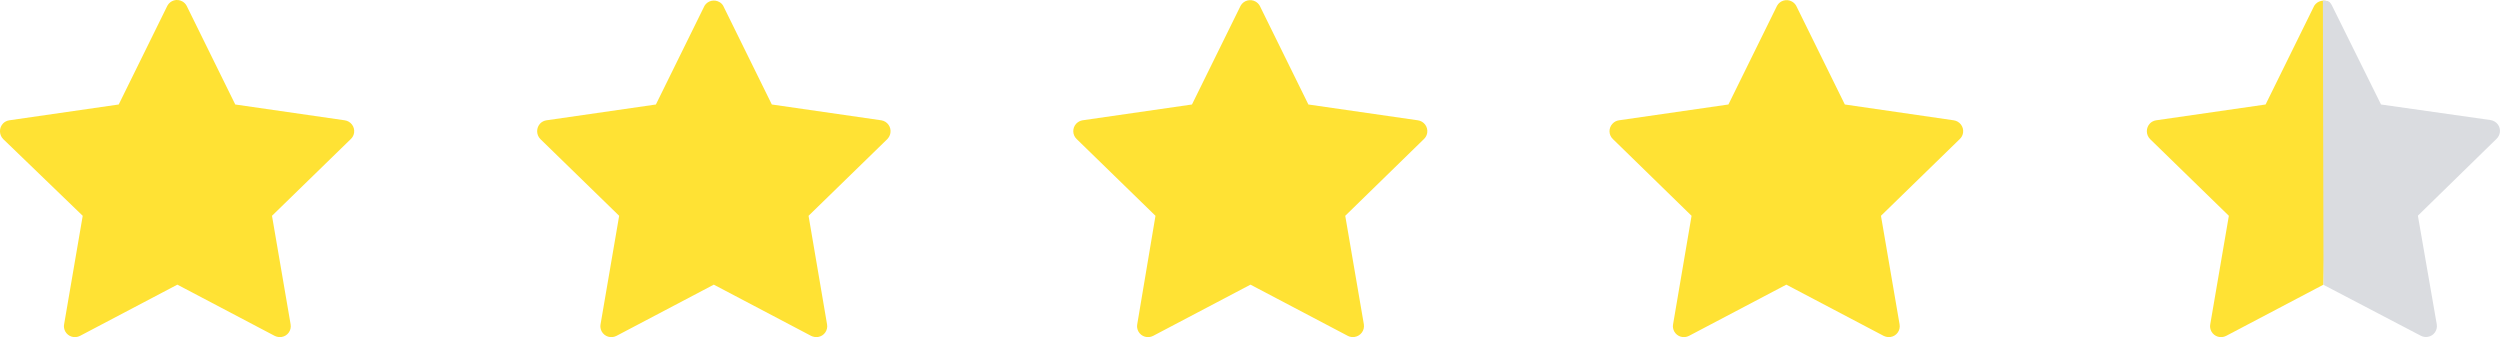 <?xml version="1.0" encoding="UTF-8"?>
<svg id="Layer_2" data-name="Layer 2" xmlns="http://www.w3.org/2000/svg" viewBox="0 0 205.52 27.72">
  <defs>
    <style>
      .cls-1 {
        fill: #ffe234;
      }

      .cls-2 {
        fill: #dadce0;
      }
    </style>
  </defs>
  <g id="Layer_1-2" data-name="Layer 1">
    <g>
      <path class="cls-1" d="m15.34.47l4,8.12,9,1.3c.49.07.84.52.77,1.02-.03.2-.12.38-.27.52l-6.48,6.31,1.53,8.92c.09.49-.24.96-.73,1.04-.2.03-.4,0-.58-.09l-8-4.21-8,4.21c-.44.23-.98.07-1.22-.37-.09-.18-.13-.38-.09-.58l1.53-8.92L.26,11.43c-.35-.36-.35-.93,0-1.29.13-.13.31-.22.5-.25l9-1.3L13.76.47c.24-.44.78-.6,1.22-.36.15.08.28.21.36.36Z"/>
      <path class="cls-1" d="m59.45.47l4,8.12,9,1.3c.5.08.83.55.75,1.04-.03.19-.12.36-.25.5l-6.48,6.31,1.52,8.92c.09.49-.24.96-.73,1.04-.2.03-.4,0-.58-.09l-8-4.21-8,4.21c-.44.23-.98.07-1.22-.37-.09-.18-.13-.38-.09-.58l1.53-8.92-6.48-6.31c-.35-.36-.35-.93,0-1.29.13-.13.31-.22.5-.25l9-1.3L57.92.47c.26-.42.82-.55,1.24-.29.12.07.22.17.29.29Z"/>
      <path class="cls-1" d="m103.56.47l4,8.12,9,1.3c.49.07.84.52.77,1.02-.03.2-.12.38-.27.52l-6.47,6.31,1.53,8.92c.08.5-.26.96-.76,1.04-.19.03-.39,0-.56-.09l-8-4.21-8,4.21c-.44.23-.98.07-1.22-.37-.09-.18-.13-.38-.09-.58l1.5-8.92-6.48-6.31c-.36-.34-.37-.91-.03-1.27.14-.14.32-.24.51-.27l9-1.3L101.99.47c.24-.43.79-.59,1.23-.34.14.08.26.2.34.34Z"/>
      <path class="cls-1" d="m147.66.47l4,8.12,8.95,1.3c.49.07.84.52.77,1.02-.03.2-.12.38-.27.52l-6.48,6.31,1.53,8.92c.09.49-.24.96-.73,1.04-.2.03-.4,0-.58-.09l-8-4.21-8,4.21c-.44.23-.98.07-1.22-.37-.09-.18-.13-.38-.09-.58l1.52-8.92-6.47-6.31c-.36-.34-.37-.91-.02-1.27.14-.15.32-.24.52-.27l9-1.3,4-8.12c.24-.43.79-.59,1.23-.34.14.08.26.2.34.34Z"/>
      <path class="cls-1" d="m191.01,23.4l-8,4.21c-.44.23-.98.07-1.22-.37-.09-.18-.13-.38-.09-.58l1.53-8.92-6.48-6.31c-.35-.36-.35-.93,0-1.29.13-.13.31-.22.5-.25l9-1.3,4-8.12c.27-.42.82-.54,1.24-.28"/>
      <path class="cls-2" d="m191.01,23.41l-.05-23.35h.16c.43,0,.53.3.6.42l4.02,8.11,9,1.28c.49.07.84.52.77,1.01-.03.2-.12.38-.27.53l-6.47,6.32,1.55,8.92c.09.49-.24.96-.73,1.04-.2.04-.4,0-.58-.09l-8.01-4.19"/>
    </g>
  </g>
</svg>